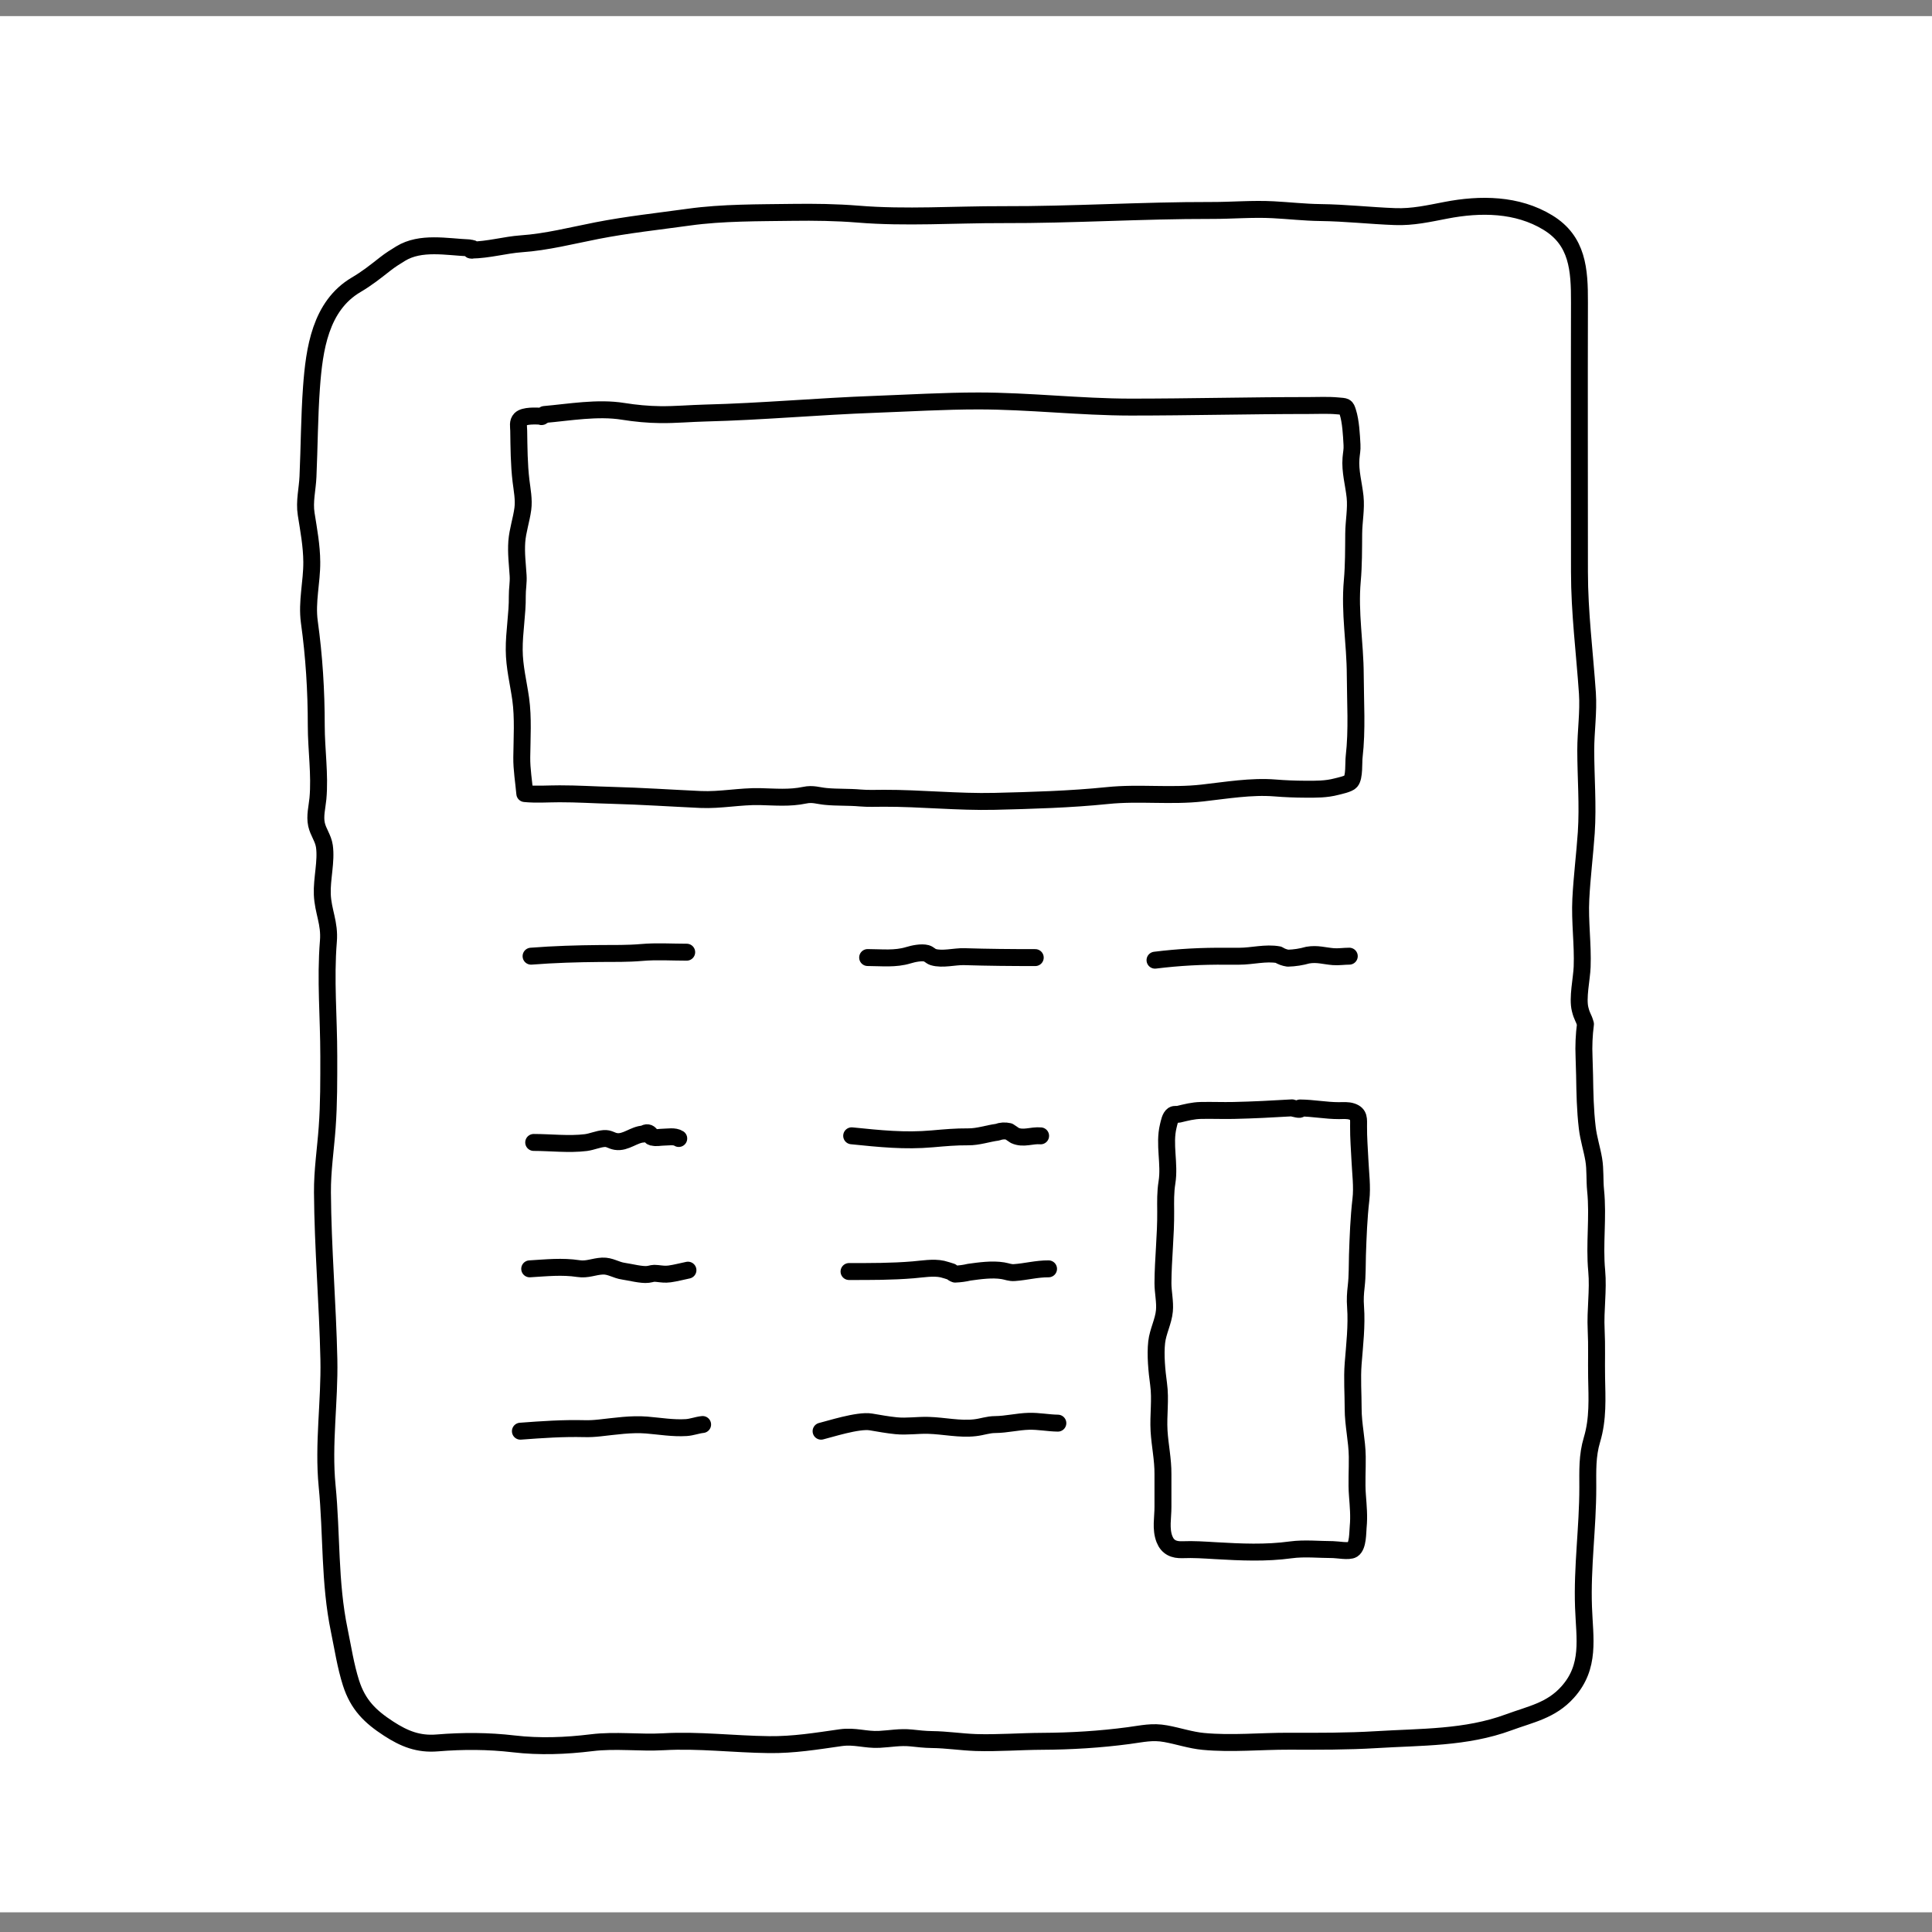 <svg xmlns="http://www.w3.org/2000/svg" fill="none" viewBox="0 0 120 120" height="120" width="120">
<rect x="0" y="0" width="120" height="120" fill="#808080" stroke="none"/>
<g clip-path="url(#clip0_503_7002)">
<rect fill="white" transform="translate(-16 1)" height="117.778" width="151.429"></rect>
<path stroke-linejoin="round" stroke-linecap="round" stroke-width="1.052" stroke="black" d="M29.128 15.395C27.755 15.338 26.127 14.99 24.884 15.752C24.551 15.955 24.242 16.149 23.937 16.388C23.304 16.884 22.805 17.286 22.115 17.692C19.895 19.005 19.52 21.685 19.347 24.06C19.214 25.905 19.211 27.757 19.129 29.602C19.096 30.38 18.893 31.139 19.017 31.926C19.172 32.909 19.359 33.901 19.365 34.906C19.374 36.158 19.042 37.369 19.214 38.633C19.511 40.766 19.644 42.905 19.644 45.068C19.644 46.563 19.883 48.118 19.747 49.6C19.698 50.117 19.544 50.686 19.659 51.21C19.768 51.7 20.076 52.054 20.149 52.562C20.282 53.497 19.98 54.592 20.019 55.551C20.061 56.616 20.491 57.324 20.397 58.465C20.203 60.842 20.421 63.199 20.421 65.583C20.421 67.072 20.43 68.545 20.321 70.03C20.224 71.38 20.019 72.702 20.028 74.057C20.052 77.53 20.352 80.97 20.427 84.434C20.482 87.045 20.064 89.689 20.318 92.291C20.615 95.316 20.451 98.269 21.075 101.276C21.299 102.359 21.465 103.473 21.801 104.529C22.236 105.89 22.993 106.625 24.139 107.369C25.116 108.002 25.988 108.353 27.162 108.256C28.762 108.126 30.317 108.129 31.915 108.316C33.521 108.504 35.143 108.44 36.743 108.244C38.241 108.059 39.72 108.268 41.218 108.183C43.39 108.059 45.592 108.338 47.767 108.362C49.298 108.38 50.702 108.147 52.209 107.932C53.107 107.805 53.755 108.08 54.62 108.035C55.307 107.999 55.903 107.878 56.589 107.947C57.04 107.993 57.421 108.041 57.887 108.047C58.798 108.056 59.703 108.201 60.616 108.232C62.002 108.274 63.369 108.162 64.752 108.156C66.534 108.147 68.328 108.038 70.098 107.802C70.969 107.687 71.565 107.53 72.406 107.684C73.177 107.823 73.961 108.09 74.742 108.162C76.505 108.329 78.302 108.144 80.069 108.15C81.878 108.156 83.678 108.162 85.479 108.053C88.259 107.881 91.045 107.959 93.702 106.979C95.078 106.471 96.34 106.25 97.368 105.103C98.799 103.509 98.424 101.77 98.355 99.827C98.264 97.328 98.621 94.89 98.621 92.394C98.621 91.347 98.578 90.43 98.881 89.42C99.268 88.128 99.193 86.855 99.168 85.541C99.15 84.555 99.19 83.584 99.141 82.598C99.078 81.363 99.286 80.156 99.174 78.931C99.017 77.261 99.277 75.612 99.105 73.933C99.041 73.307 99.096 72.638 98.99 72.021C98.878 71.359 98.669 70.732 98.588 70.049C98.457 68.947 98.439 67.885 98.421 66.778C98.409 66.4 98.4 66.025 98.388 65.647C98.358 64.963 98.388 64.285 98.476 63.608C98.352 63.16 98.276 63.208 98.146 62.691C97.967 61.989 98.243 60.788 98.27 60.059C98.324 58.649 98.116 57.242 98.188 55.835C98.258 54.462 98.433 53.088 98.527 51.712C98.639 50.009 98.497 48.311 98.494 46.605C98.494 45.416 98.675 44.248 98.597 43.053C98.424 40.515 98.103 38.061 98.103 35.505C98.103 29.929 98.088 24.351 98.103 18.775C98.109 16.745 97.995 14.954 96.143 13.825C94.237 12.66 91.944 12.648 89.811 13.06C88.74 13.265 87.748 13.495 86.643 13.453C85.091 13.396 83.567 13.22 82.008 13.202C81.025 13.19 80.054 13.078 79.074 13.027C77.797 12.96 76.523 13.075 75.244 13.072C70.918 13.063 66.606 13.347 62.283 13.332C59.306 13.323 56.257 13.544 53.292 13.299C51.942 13.19 50.59 13.172 49.232 13.19C47.129 13.22 44.878 13.196 42.794 13.486C40.891 13.75 38.973 13.955 37.082 14.324C35.515 14.63 33.957 15.035 32.362 15.144C31.376 15.214 30.353 15.519 29.252 15.534C29.382 15.577 29.567 15.423 29.122 15.405L29.128 15.395Z"></path>
<path stroke-linejoin="round" stroke-linecap="round" stroke-width="1.052" stroke="#010101" d="M33.812 25.745C35.364 25.609 37.122 25.294 38.701 25.549C39.478 25.672 40.235 25.745 41.024 25.754C41.956 25.763 42.882 25.678 43.811 25.654C47.326 25.567 50.842 25.24 54.36 25.113C56.487 25.034 58.647 24.904 60.765 24.904C63.923 24.904 67.082 25.282 70.231 25.285C73.922 25.285 77.604 25.188 81.286 25.188C81.882 25.188 82.49 25.155 83.083 25.21C83.591 25.255 83.594 25.219 83.712 25.588C83.9 26.166 83.942 27.022 83.975 27.63C83.994 27.936 83.936 28.159 83.912 28.465C83.848 29.276 84.081 30.056 84.166 30.855C84.245 31.611 84.087 32.38 84.081 33.139C84.072 34.119 84.081 35.093 83.994 36.071C83.815 38.064 84.172 39.949 84.178 41.925C84.184 43.61 84.302 45.325 84.109 47.001C84.066 47.361 84.136 48.269 83.897 48.538C83.755 48.699 83.189 48.813 83.013 48.859C82.363 49.031 81.74 49.022 81.077 49.019C80.433 49.016 79.822 48.992 79.186 48.941C77.728 48.823 76.14 49.092 74.688 49.255C72.712 49.479 70.764 49.21 68.788 49.413C66.459 49.651 64.126 49.715 61.787 49.773C59.491 49.827 57.198 49.576 54.902 49.582C54.415 49.582 53.921 49.606 53.434 49.564C52.726 49.5 51.997 49.537 51.301 49.47C50.805 49.425 50.491 49.282 49.979 49.391C49.041 49.588 48.14 49.5 47.202 49.479C45.974 49.452 44.742 49.712 43.52 49.658C41.678 49.573 39.844 49.449 38.002 49.4C36.919 49.373 35.842 49.301 34.756 49.304C34.042 49.304 33.307 49.361 32.596 49.291C32.532 48.556 32.399 47.785 32.408 47.038C32.42 45.846 32.505 44.599 32.342 43.416C32.196 42.391 31.945 41.416 31.939 40.373C31.93 39.25 32.145 38.131 32.13 37.024C32.124 36.585 32.211 36.183 32.181 35.741C32.136 35.045 32.048 34.343 32.099 33.644C32.151 32.949 32.384 32.292 32.475 31.602C32.55 31.03 32.429 30.431 32.36 29.866C32.239 28.855 32.233 27.772 32.218 26.753C32.214 26.483 32.142 26.223 32.326 26.035C32.562 25.797 33.294 25.836 33.621 25.851C33.621 25.881 33.621 25.915 33.809 25.757L33.812 25.745Z"></path>
<path stroke-linejoin="round" stroke-linecap="round" stroke-width="1.052" stroke="black" d="M80.251 68.811C79.022 68.884 77.852 68.945 76.626 68.972C75.942 68.987 75.274 68.957 74.596 68.972C74.097 68.981 73.674 69.096 73.205 69.208C73.096 69.235 72.969 69.187 72.866 69.25C72.672 69.368 72.615 69.743 72.563 69.943C72.285 71.081 72.669 72.285 72.481 73.449C72.385 74.048 72.397 74.626 72.403 75.231C72.418 76.723 72.24 78.205 72.233 79.7C72.233 80.257 72.376 80.868 72.324 81.415C72.264 82.081 71.919 82.695 71.843 83.367C71.755 84.165 71.852 85.161 71.961 85.956C72.097 86.942 71.934 87.886 71.991 88.873C72.046 89.789 72.24 90.636 72.233 91.565C72.23 92.24 72.23 92.912 72.233 93.586C72.237 94.261 72.076 94.954 72.327 95.601C72.524 96.103 72.908 96.276 73.447 96.255C74.145 96.227 74.778 96.273 75.498 96.315C77.074 96.406 78.62 96.478 80.178 96.264C81.022 96.149 81.948 96.249 82.795 96.249C83.058 96.249 83.787 96.391 84.017 96.243C84.353 96.025 84.326 95.175 84.359 94.833C84.423 94.185 84.362 93.541 84.314 92.897C84.25 92.092 84.314 91.281 84.302 90.473C84.29 89.472 84.047 88.498 84.047 87.493C84.047 86.57 83.975 85.614 84.047 84.695C84.138 83.53 84.28 82.344 84.196 81.167C84.162 80.716 84.184 80.353 84.238 79.884C84.314 79.219 84.293 78.599 84.314 77.951C84.353 76.802 84.395 75.655 84.528 74.508C84.622 73.71 84.504 72.859 84.468 72.058C84.435 71.359 84.377 70.678 84.383 69.976C84.383 69.51 84.441 69.202 83.972 69.041C83.715 68.954 83.436 68.981 83.167 68.984C82.347 68.984 81.564 68.824 80.747 68.818C80.762 68.905 80.816 68.96 80.251 68.818V68.811Z"></path>
<path stroke-linejoin="round" stroke-linecap="round" stroke-width="1.052" stroke="black" d="M32.986 59.39C34.423 59.278 35.83 59.236 37.267 59.224C38.144 59.218 38.982 59.236 39.859 59.16C40.776 59.079 41.729 59.142 42.652 59.142"></path>
<path stroke-linejoin="round" stroke-linecap="round" stroke-width="1.052" stroke="black" d="M53.891 59.475C54.777 59.478 55.603 59.581 56.423 59.33C56.741 59.233 57.237 59.13 57.552 59.215C57.694 59.254 57.812 59.399 57.96 59.445C58.541 59.62 59.288 59.402 59.893 59.42C61.364 59.466 62.831 59.478 64.301 59.478"></path>
<path stroke-linejoin="round" stroke-linecap="round" stroke-width="1.052" stroke="black" d="M71.74 59.638C73.259 59.451 74.633 59.381 76.145 59.393C76.421 59.393 76.693 59.393 76.968 59.393C77.788 59.393 78.605 59.154 79.41 59.3C79.588 59.411 79.782 59.484 79.994 59.514C80.411 59.502 80.823 59.439 81.225 59.324C81.824 59.221 82.245 59.375 82.819 59.42C83.134 59.445 83.485 59.39 83.806 59.39"></path>
<path stroke-linejoin="round" stroke-linecap="round" stroke-width="1.052" stroke="black" d="M33.149 70.959C34.184 70.959 35.345 71.098 36.389 70.968C36.764 70.92 37.145 70.745 37.52 70.717C37.835 70.693 37.965 70.853 38.253 70.899C38.864 70.999 39.39 70.448 39.983 70.436C40.159 70.312 40.304 70.333 40.416 70.493C40.425 70.599 40.473 70.645 40.561 70.632C40.724 70.696 41.006 70.632 41.184 70.632C41.472 70.632 41.901 70.542 42.158 70.714"></path>
<path stroke-linejoin="round" stroke-linecap="round" stroke-width="1.052" stroke="black" d="M52.899 70.547C54.639 70.723 56.191 70.889 57.918 70.735C58.681 70.668 59.367 70.605 60.13 70.611C60.762 70.617 61.334 70.405 61.948 70.324C62.181 70.236 62.42 70.221 62.665 70.278C62.786 70.363 62.91 70.445 63.034 70.526C63.566 70.768 64.081 70.499 64.634 70.55"></path>
<path stroke-linejoin="round" stroke-linecap="round" stroke-width="1.052" stroke="black" d="M32.901 78.81C33.951 78.747 34.91 78.641 35.929 78.795C36.477 78.88 36.879 78.665 37.415 78.638C37.908 78.614 38.253 78.892 38.734 78.958C39.112 79.01 39.865 79.207 40.246 79.155C40.516 79.119 40.522 79.064 40.821 79.098C41.09 79.128 41.314 79.164 41.593 79.125C41.971 79.073 42.355 78.968 42.73 78.892"></path>
<path stroke-linejoin="round" stroke-linecap="round" stroke-width="1.052" stroke="black" d="M52.735 78.977C54.09 78.977 55.385 78.983 56.726 78.871C57.285 78.825 57.975 78.701 58.535 78.825C58.719 78.868 58.913 78.937 59.094 78.992C59.158 79.058 59.237 79.107 59.324 79.137C59.618 79.125 59.908 79.088 60.196 79.019C60.861 78.928 61.624 78.819 62.292 78.928C62.565 78.974 62.734 79.061 63 79.043C63.711 78.995 64.398 78.804 65.127 78.81"></path>
<path stroke-linejoin="round" stroke-linecap="round" stroke-width="1.052" stroke="black" d="M32.323 88.894C33.661 88.794 34.956 88.703 36.293 88.736C36.629 88.745 36.913 88.727 37.252 88.691C38.214 88.588 39.197 88.434 40.168 88.512C40.982 88.579 41.799 88.721 42.619 88.67C42.976 88.648 43.293 88.515 43.641 88.479"></path>
<path stroke-linejoin="round" stroke-linecap="round" stroke-width="1.052" stroke="black" d="M50.999 88.894C51.459 88.788 53.304 88.183 54.094 88.319C54.611 88.406 55.134 88.503 55.661 88.555C56.332 88.621 56.989 88.512 57.66 88.531C58.623 88.558 59.609 88.791 60.562 88.679C61.022 88.627 61.354 88.485 61.811 88.482C62.513 88.476 63.203 88.297 63.911 88.279C64.522 88.264 65.097 88.385 65.705 88.394"></path>
</g>
<defs>
<clipPath id="clip0_503_7002">
<rect fill="white" height="120" width="120"></rect>
</clipPath>
</defs>
</svg>
